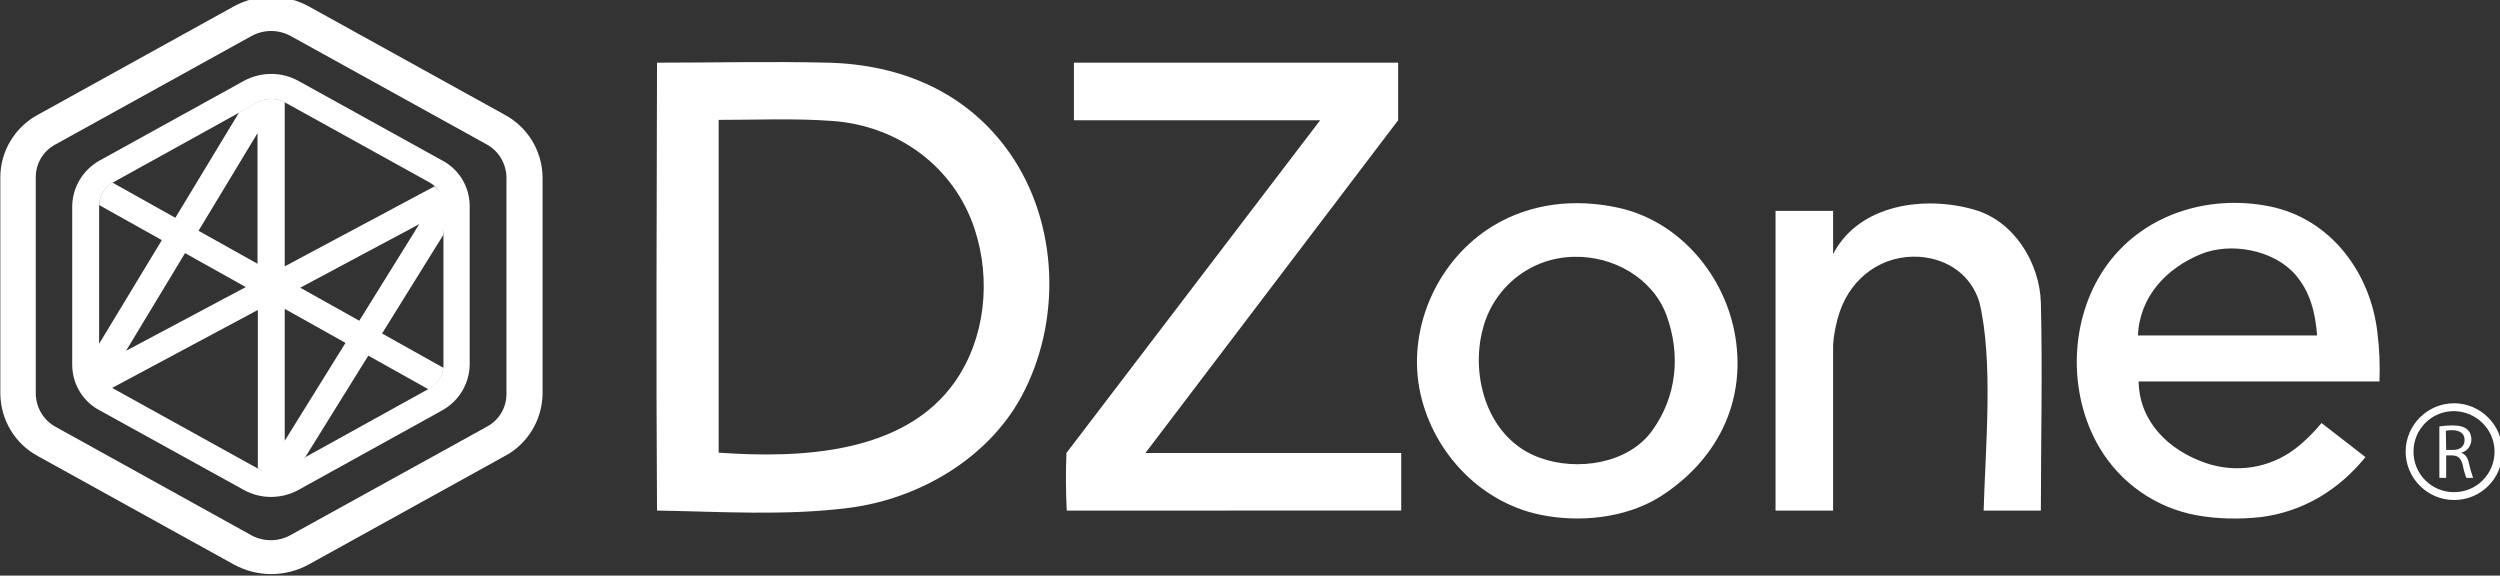 <svg xmlns="http://www.w3.org/2000/svg" viewBox="0 0 734 169"><rect x="0" y="0" width="734" height="169" fill="#333333" stroke="none"/><path fill="white" d="M148.2 33.7 90.7 1.9c-6.9-3.8-15.2-3.8-22.1 0L11.1 33.7C4.4 37.3.1 44.4.1 52v63.6c.1 7.7 4.3 14.7 11 18.3l57.5 31.8c6.9 3.8 15.2 3.8 22.1 0l57.5-31.8c6.8-3.6 11-10.7 11.1-18.3V52c-.1-7.7-4.4-14.7-11.1-18.3m.5 82c0 4-2.2 7.7-5.8 9.6l-57.6 31.8c-3.6 2-8 2-11.6 0l-57.4-31.8c-3.5-1.9-5.7-5.6-5.8-9.6V52c0-4 2.2-7.7 5.8-9.6l57.5-31.8c3.6-2 8-2 11.6 0l57.5 31.8c3.5 1.9 5.7 5.6 5.8 9.6z"/><path fill="white" d="M129.8 47.1 87.7 23.8c-5-2.8-11.1-2.8-16.2 0L29.3 47.1c-4.9 2.7-8 7.8-8.1 13.4v46.6c0 5.6 3.1 10.8 8.1 13.4l42.2 23.3c5 2.8 11.1 2.8 16.2 0l42.1-23.3c4.9-2.7 8-7.8 8.1-13.4V60.5c0-5.6-3.1-10.8-8.1-13.4m.4 60c0 2.9-1.7 5.6-4.2 7l-42.1 23.3c-2.6 1.5-5.8 1.5-8.5 0l-42.1-23.3c-2.6-1.4-4.2-4.1-4.2-7V60.5c0-2.9 1.7-5.6 4.2-7l42.1-23.3c2.6-1.5 5.8-1.5 8.5 0L126 53.5c2.6 1.4 4.2 4.1 4.2 7z"/><path fill="white" d="m127.6 54.7-44 23.5V30c-2.6-1.3-5.6-1.3-8.2.1L70.2 33 29 101.1l-.8 6c0 2.7 1.6 6.6 4.7 6.8L75.7 91v46.5c1.2.6 3 2 4.3 2 1.7 0 3.3-.3 4.8-1l4.9-4.4 40.5-65.2.8-8.7c0-2.1-1.8-4-3.4-5.5M75.7 82.4 37 103l38.6-63.9v43.3zm7.9 47V86.9l39.5-21.1z"/><path fill="white" d="m29.1 60.2 96.7 54.1.2-.1c2.3-1.3 3.9-3.6 4.2-6.2L33 53.6c-2.3 1.4-3.8 3.9-3.9 6.6m687.1 65c1.2-.2 2.5-.3 3.8-.3 2.1 0 3.5.4 4.4 1.2.8.7 1.2 1.8 1.2 2.9 0 1.8-1.1 3.4-2.9 3.9v.1c1.2.4 1.9 1.5 2.2 3.1q.45 2.1 1.2 4.2h-2c-.4-1.2-.8-2.4-1-3.6-.5-2.1-1.3-2.9-3.1-3h-1.8v6.6h-2zm2 6.9h2c2.1 0 3.4-1.1 3.4-2.9 0-2-1.4-2.8-3.5-2.9-.7 0-1.3 0-2 .2z"/><path fill="white" d="M720.5 146.8c-7.8 0-14.2-6.4-14.2-14.2s6.4-14.2 14.2-14.2 14.2 6.4 14.2 14.2c0 7.9-6.3 14.2-14.2 14.2m0-26.1c-6.6 0-11.9 5.3-11.9 11.9s5.3 11.9 11.9 11.9 11.9-5.3 11.9-11.9c0-6.5-5.3-11.8-11.9-11.9m-527.6 29.2c-.3-43.8-.1-87.7 0-131.5 16.7 0 33.4-.4 50.1 0 21.5.5 40.9 8.6 53.5 26.6 14.4 20.7 15.2 49.5 3.4 71.4-9.9 18.3-30.2 30.1-50.6 32.7-18.7 2.4-37.8 1.1-56.4.8m18.1-17c23.8 1.7 54.6.5 69.5-21 8.8-12.7 10.5-29.8 5.7-44.5-6-18.5-22.7-30.6-42-31.9-11-.8-22.1-.3-33.2-.3zm434 18.4c-12-2.2-22.4-9.4-28.6-19.9-9.4-15.9-8.8-37.5 1.5-52.6 10.7-15.7 30.2-21.9 48.5-18.2 17.9 3.6 29.6 19.5 31.6 37q.9 7.2.6 14.4h-70.7c.2 11.9 8.9 20.2 19.6 23.9 8.9 3.1 18.8 1.6 26.3-4.1 2.9-2.2 5.5-4.8 7.8-7.6l12.9 10c-7.8 9.6-18.2 16-30.6 17.6-6.4.7-12.7.6-18.9-.5m33.8-52.8h1.5c-.5-6.6-2-12.9-6.5-18-6.3-7.1-18.8-9.5-27.6-5.9-10 4.1-18 12.3-18.5 23.9zm-226.7 52.6c-18.1-3.8-32.1-19.2-35.4-37.2-3.3-18.4 5.7-37.9 21.7-47.6 11.1-6.7 23.9-8 36.3-5.4 18.4 3.8 31.9 20.1 34.8 38 3.2 19.7-5.8 36.6-22.2 47-10.2 6.3-23.7 7.6-35.2 5.2m0-16.7c10.9 4 26 1.8 33-8 7.2-10 8.4-22.2 4.2-33.8-4.1-11.1-15.8-17.5-27.2-17.2-12.6.2-23.5 8.8-26.7 21-3.9 14.3 1.5 32.6 16.7 38m130.3 15.5c.5-18.4 2.9-43.5-1.2-61-2.4-8.2-9.4-12.9-17.6-13.5-10.8-.7-19.9 5.9-23.4 16-1.1 3.2-1.8 6.6-2 10v48.5h-16.9v-88h16.9v12.7c7.7-14.9 27.3-17.2 41.6-13 11.7 3.4 19.1 15.8 19.4 27.3.5 20.3 0 40.7 0 61zm-269.2 0c-.3-5.6-.3-11.3-.1-16.9l74.5-97.7h-72.3V18.4h95.2v16.9L336.3 133h75.1v16.9z"/></svg>

